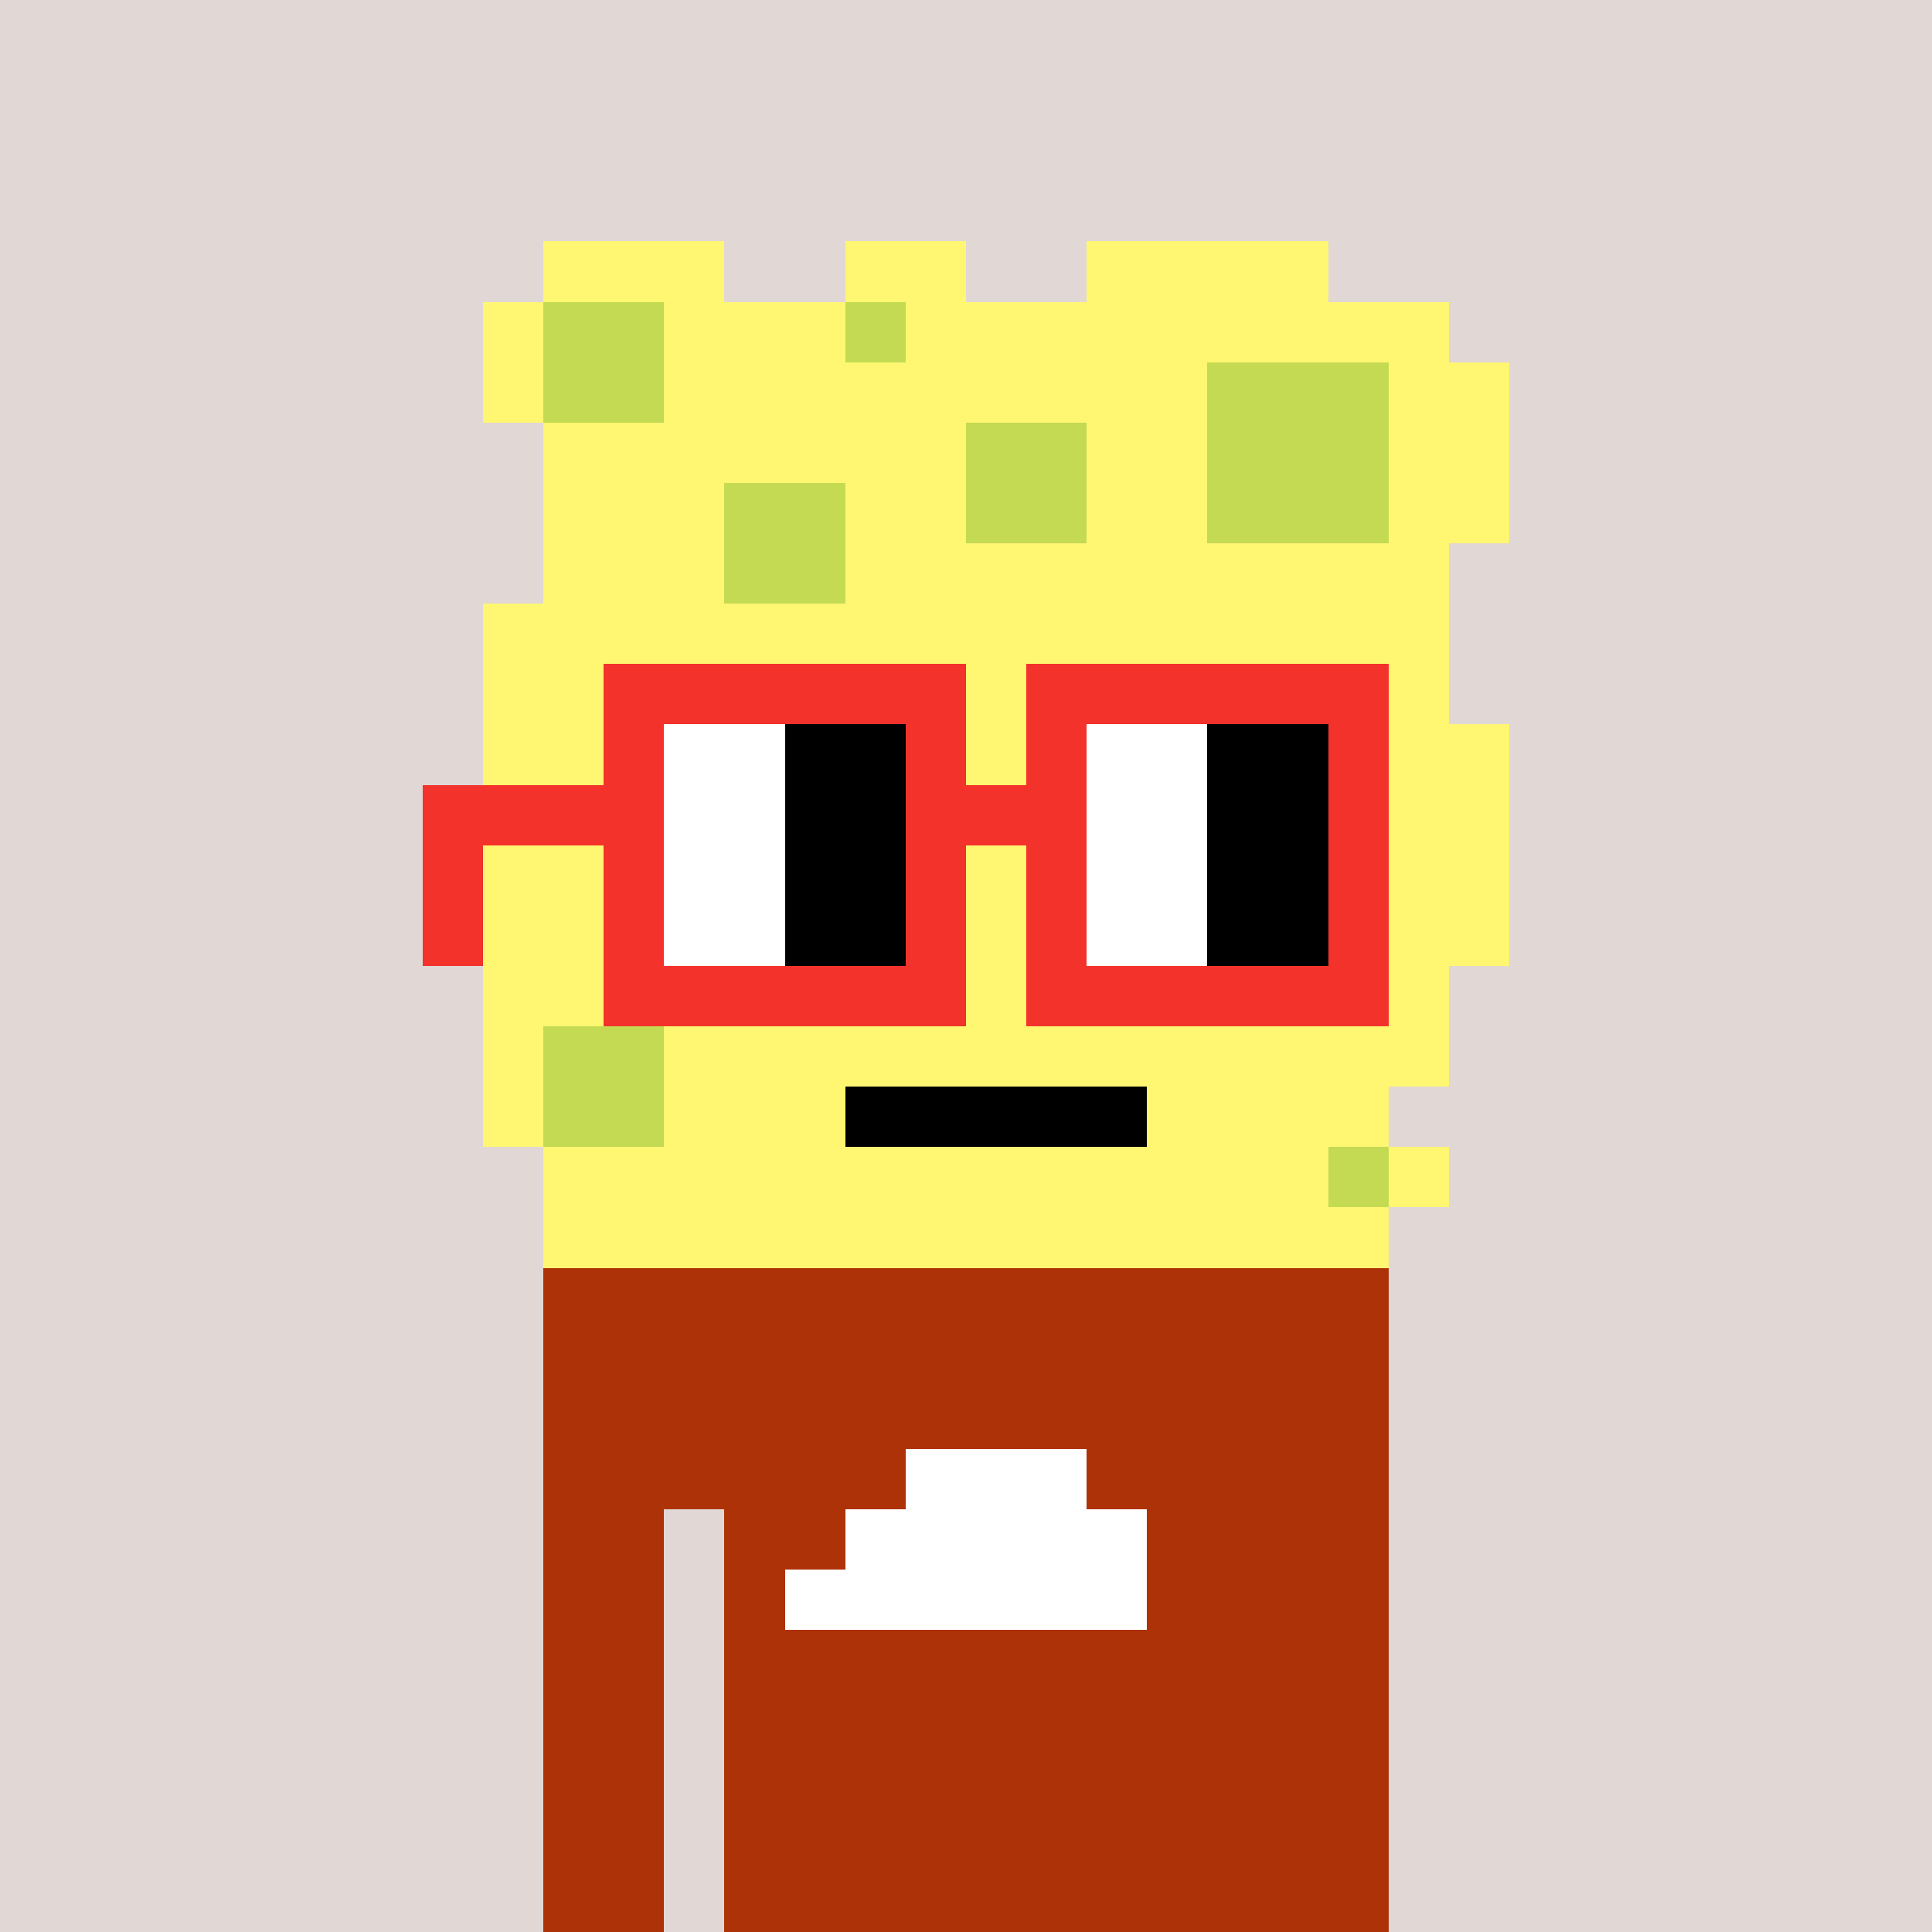 <svg width="320" height="320" viewBox="0 0 320 320" xmlns="http://www.w3.org/2000/svg" shape-rendering="crispEdges"> <rect width="100%" height="100%" fill="#e1d7d5" /><rect width="140" height="10" x="90" y="210" fill="#ae3208" shape-rendering="crispEdges" /><rect width="140" height="10" x="90" y="220" fill="#ae3208" shape-rendering="crispEdges" /><rect width="140" height="10" x="90" y="230" fill="#ae3208" shape-rendering="crispEdges" /><rect width="140" height="10" x="90" y="240" fill="#ae3208" shape-rendering="crispEdges" /><rect width="20" height="10" x="90" y="250" fill="#ae3208" shape-rendering="crispEdges" /><rect width="110" height="10" x="120" y="250" fill="#ae3208" shape-rendering="crispEdges" /><rect width="20" height="10" x="90" y="260" fill="#ae3208" shape-rendering="crispEdges" /><rect width="110" height="10" x="120" y="260" fill="#ae3208" shape-rendering="crispEdges" /><rect width="20" height="10" x="90" y="270" fill="#ae3208" shape-rendering="crispEdges" /><rect width="110" height="10" x="120" y="270" fill="#ae3208" shape-rendering="crispEdges" /><rect width="20" height="10" x="90" y="280" fill="#ae3208" shape-rendering="crispEdges" /><rect width="110" height="10" x="120" y="280" fill="#ae3208" shape-rendering="crispEdges" /><rect width="20" height="10" x="90" y="290" fill="#ae3208" shape-rendering="crispEdges" /><rect width="110" height="10" x="120" y="290" fill="#ae3208" shape-rendering="crispEdges" /><rect width="20" height="10" x="90" y="300" fill="#ae3208" shape-rendering="crispEdges" /><rect width="110" height="10" x="120" y="300" fill="#ae3208" shape-rendering="crispEdges" /><rect width="20" height="10" x="90" y="310" fill="#ae3208" shape-rendering="crispEdges" /><rect width="110" height="10" x="120" y="310" fill="#ae3208" shape-rendering="crispEdges" /><rect width="30" height="10" x="150" y="240" fill="#ffffff" shape-rendering="crispEdges" /><rect width="50" height="10" x="140" y="250" fill="#ffffff" shape-rendering="crispEdges" /><rect width="60" height="10" x="130" y="260" fill="#ffffff" shape-rendering="crispEdges" /><rect width="30" height="10" x="90" y="40" fill="#fff671" shape-rendering="crispEdges" /><rect width="20" height="10" x="140" y="40" fill="#fff671" shape-rendering="crispEdges" /><rect width="40" height="10" x="180" y="40" fill="#fff671" shape-rendering="crispEdges" /><rect width="10" height="10" x="80" y="50" fill="#fff671" shape-rendering="crispEdges" /><rect width="20" height="10" x="90" y="50" fill="#c4da53" shape-rendering="crispEdges" /><rect width="30" height="10" x="110" y="50" fill="#fff671" shape-rendering="crispEdges" /><rect width="10" height="10" x="140" y="50" fill="#c4da53" shape-rendering="crispEdges" /><rect width="90" height="10" x="150" y="50" fill="#fff671" shape-rendering="crispEdges" /><rect width="10" height="10" x="80" y="60" fill="#fff671" shape-rendering="crispEdges" /><rect width="20" height="10" x="90" y="60" fill="#c4da53" shape-rendering="crispEdges" /><rect width="90" height="10" x="110" y="60" fill="#fff671" shape-rendering="crispEdges" /><rect width="30" height="10" x="200" y="60" fill="#c4da53" shape-rendering="crispEdges" /><rect width="20" height="10" x="230" y="60" fill="#fff671" shape-rendering="crispEdges" /><rect width="70" height="10" x="90" y="70" fill="#fff671" shape-rendering="crispEdges" /><rect width="20" height="10" x="160" y="70" fill="#c4da53" shape-rendering="crispEdges" /><rect width="20" height="10" x="180" y="70" fill="#fff671" shape-rendering="crispEdges" /><rect width="30" height="10" x="200" y="70" fill="#c4da53" shape-rendering="crispEdges" /><rect width="20" height="10" x="230" y="70" fill="#fff671" shape-rendering="crispEdges" /><rect width="30" height="10" x="90" y="80" fill="#fff671" shape-rendering="crispEdges" /><rect width="20" height="10" x="120" y="80" fill="#c4da53" shape-rendering="crispEdges" /><rect width="20" height="10" x="140" y="80" fill="#fff671" shape-rendering="crispEdges" /><rect width="20" height="10" x="160" y="80" fill="#c4da53" shape-rendering="crispEdges" /><rect width="20" height="10" x="180" y="80" fill="#fff671" shape-rendering="crispEdges" /><rect width="30" height="10" x="200" y="80" fill="#c4da53" shape-rendering="crispEdges" /><rect width="20" height="10" x="230" y="80" fill="#fff671" shape-rendering="crispEdges" /><rect width="30" height="10" x="90" y="90" fill="#fff671" shape-rendering="crispEdges" /><rect width="20" height="10" x="120" y="90" fill="#c4da53" shape-rendering="crispEdges" /><rect width="100" height="10" x="140" y="90" fill="#fff671" shape-rendering="crispEdges" /><rect width="160" height="10" x="80" y="100" fill="#fff671" shape-rendering="crispEdges" /><rect width="160" height="10" x="80" y="110" fill="#fff671" shape-rendering="crispEdges" /><rect width="170" height="10" x="80" y="120" fill="#fff671" shape-rendering="crispEdges" /><rect width="170" height="10" x="80" y="130" fill="#fff671" shape-rendering="crispEdges" /><rect width="170" height="10" x="80" y="140" fill="#fff671" shape-rendering="crispEdges" /><rect width="170" height="10" x="80" y="150" fill="#fff671" shape-rendering="crispEdges" /><rect width="160" height="10" x="80" y="160" fill="#fff671" shape-rendering="crispEdges" /><rect width="10" height="10" x="80" y="170" fill="#fff671" shape-rendering="crispEdges" /><rect width="20" height="10" x="90" y="170" fill="#c4da53" shape-rendering="crispEdges" /><rect width="130" height="10" x="110" y="170" fill="#fff671" shape-rendering="crispEdges" /><rect width="10" height="10" x="80" y="180" fill="#fff671" shape-rendering="crispEdges" /><rect width="20" height="10" x="90" y="180" fill="#c4da53" shape-rendering="crispEdges" /><rect width="30" height="10" x="110" y="180" fill="#fff671" shape-rendering="crispEdges" /><rect width="50" height="10" x="140" y="180" fill="#000000" shape-rendering="crispEdges" /><rect width="40" height="10" x="190" y="180" fill="#fff671" shape-rendering="crispEdges" /><rect width="130" height="10" x="90" y="190" fill="#fff671" shape-rendering="crispEdges" /><rect width="10" height="10" x="220" y="190" fill="#c4da53" shape-rendering="crispEdges" /><rect width="10" height="10" x="230" y="190" fill="#fff671" shape-rendering="crispEdges" /><rect width="140" height="10" x="90" y="200" fill="#fff671" shape-rendering="crispEdges" /><rect width="60" height="10" x="100" y="110" fill="#f3322c" shape-rendering="crispEdges" /><rect width="60" height="10" x="170" y="110" fill="#f3322c" shape-rendering="crispEdges" /><rect width="10" height="10" x="100" y="120" fill="#f3322c" shape-rendering="crispEdges" /><rect width="20" height="10" x="110" y="120" fill="#ffffff" shape-rendering="crispEdges" /><rect width="20" height="10" x="130" y="120" fill="#000000" shape-rendering="crispEdges" /><rect width="10" height="10" x="150" y="120" fill="#f3322c" shape-rendering="crispEdges" /><rect width="10" height="10" x="170" y="120" fill="#f3322c" shape-rendering="crispEdges" /><rect width="20" height="10" x="180" y="120" fill="#ffffff" shape-rendering="crispEdges" /><rect width="20" height="10" x="200" y="120" fill="#000000" shape-rendering="crispEdges" /><rect width="10" height="10" x="220" y="120" fill="#f3322c" shape-rendering="crispEdges" /><rect width="40" height="10" x="70" y="130" fill="#f3322c" shape-rendering="crispEdges" /><rect width="20" height="10" x="110" y="130" fill="#ffffff" shape-rendering="crispEdges" /><rect width="20" height="10" x="130" y="130" fill="#000000" shape-rendering="crispEdges" /><rect width="30" height="10" x="150" y="130" fill="#f3322c" shape-rendering="crispEdges" /><rect width="20" height="10" x="180" y="130" fill="#ffffff" shape-rendering="crispEdges" /><rect width="20" height="10" x="200" y="130" fill="#000000" shape-rendering="crispEdges" /><rect width="10" height="10" x="220" y="130" fill="#f3322c" shape-rendering="crispEdges" /><rect width="10" height="10" x="70" y="140" fill="#f3322c" shape-rendering="crispEdges" /><rect width="10" height="10" x="100" y="140" fill="#f3322c" shape-rendering="crispEdges" /><rect width="20" height="10" x="110" y="140" fill="#ffffff" shape-rendering="crispEdges" /><rect width="20" height="10" x="130" y="140" fill="#000000" shape-rendering="crispEdges" /><rect width="10" height="10" x="150" y="140" fill="#f3322c" shape-rendering="crispEdges" /><rect width="10" height="10" x="170" y="140" fill="#f3322c" shape-rendering="crispEdges" /><rect width="20" height="10" x="180" y="140" fill="#ffffff" shape-rendering="crispEdges" /><rect width="20" height="10" x="200" y="140" fill="#000000" shape-rendering="crispEdges" /><rect width="10" height="10" x="220" y="140" fill="#f3322c" shape-rendering="crispEdges" /><rect width="10" height="10" x="70" y="150" fill="#f3322c" shape-rendering="crispEdges" /><rect width="10" height="10" x="100" y="150" fill="#f3322c" shape-rendering="crispEdges" /><rect width="20" height="10" x="110" y="150" fill="#ffffff" shape-rendering="crispEdges" /><rect width="20" height="10" x="130" y="150" fill="#000000" shape-rendering="crispEdges" /><rect width="10" height="10" x="150" y="150" fill="#f3322c" shape-rendering="crispEdges" /><rect width="10" height="10" x="170" y="150" fill="#f3322c" shape-rendering="crispEdges" /><rect width="20" height="10" x="180" y="150" fill="#ffffff" shape-rendering="crispEdges" /><rect width="20" height="10" x="200" y="150" fill="#000000" shape-rendering="crispEdges" /><rect width="10" height="10" x="220" y="150" fill="#f3322c" shape-rendering="crispEdges" /><rect width="60" height="10" x="100" y="160" fill="#f3322c" shape-rendering="crispEdges" /><rect width="60" height="10" x="170" y="160" fill="#f3322c" shape-rendering="crispEdges" /></svg>
